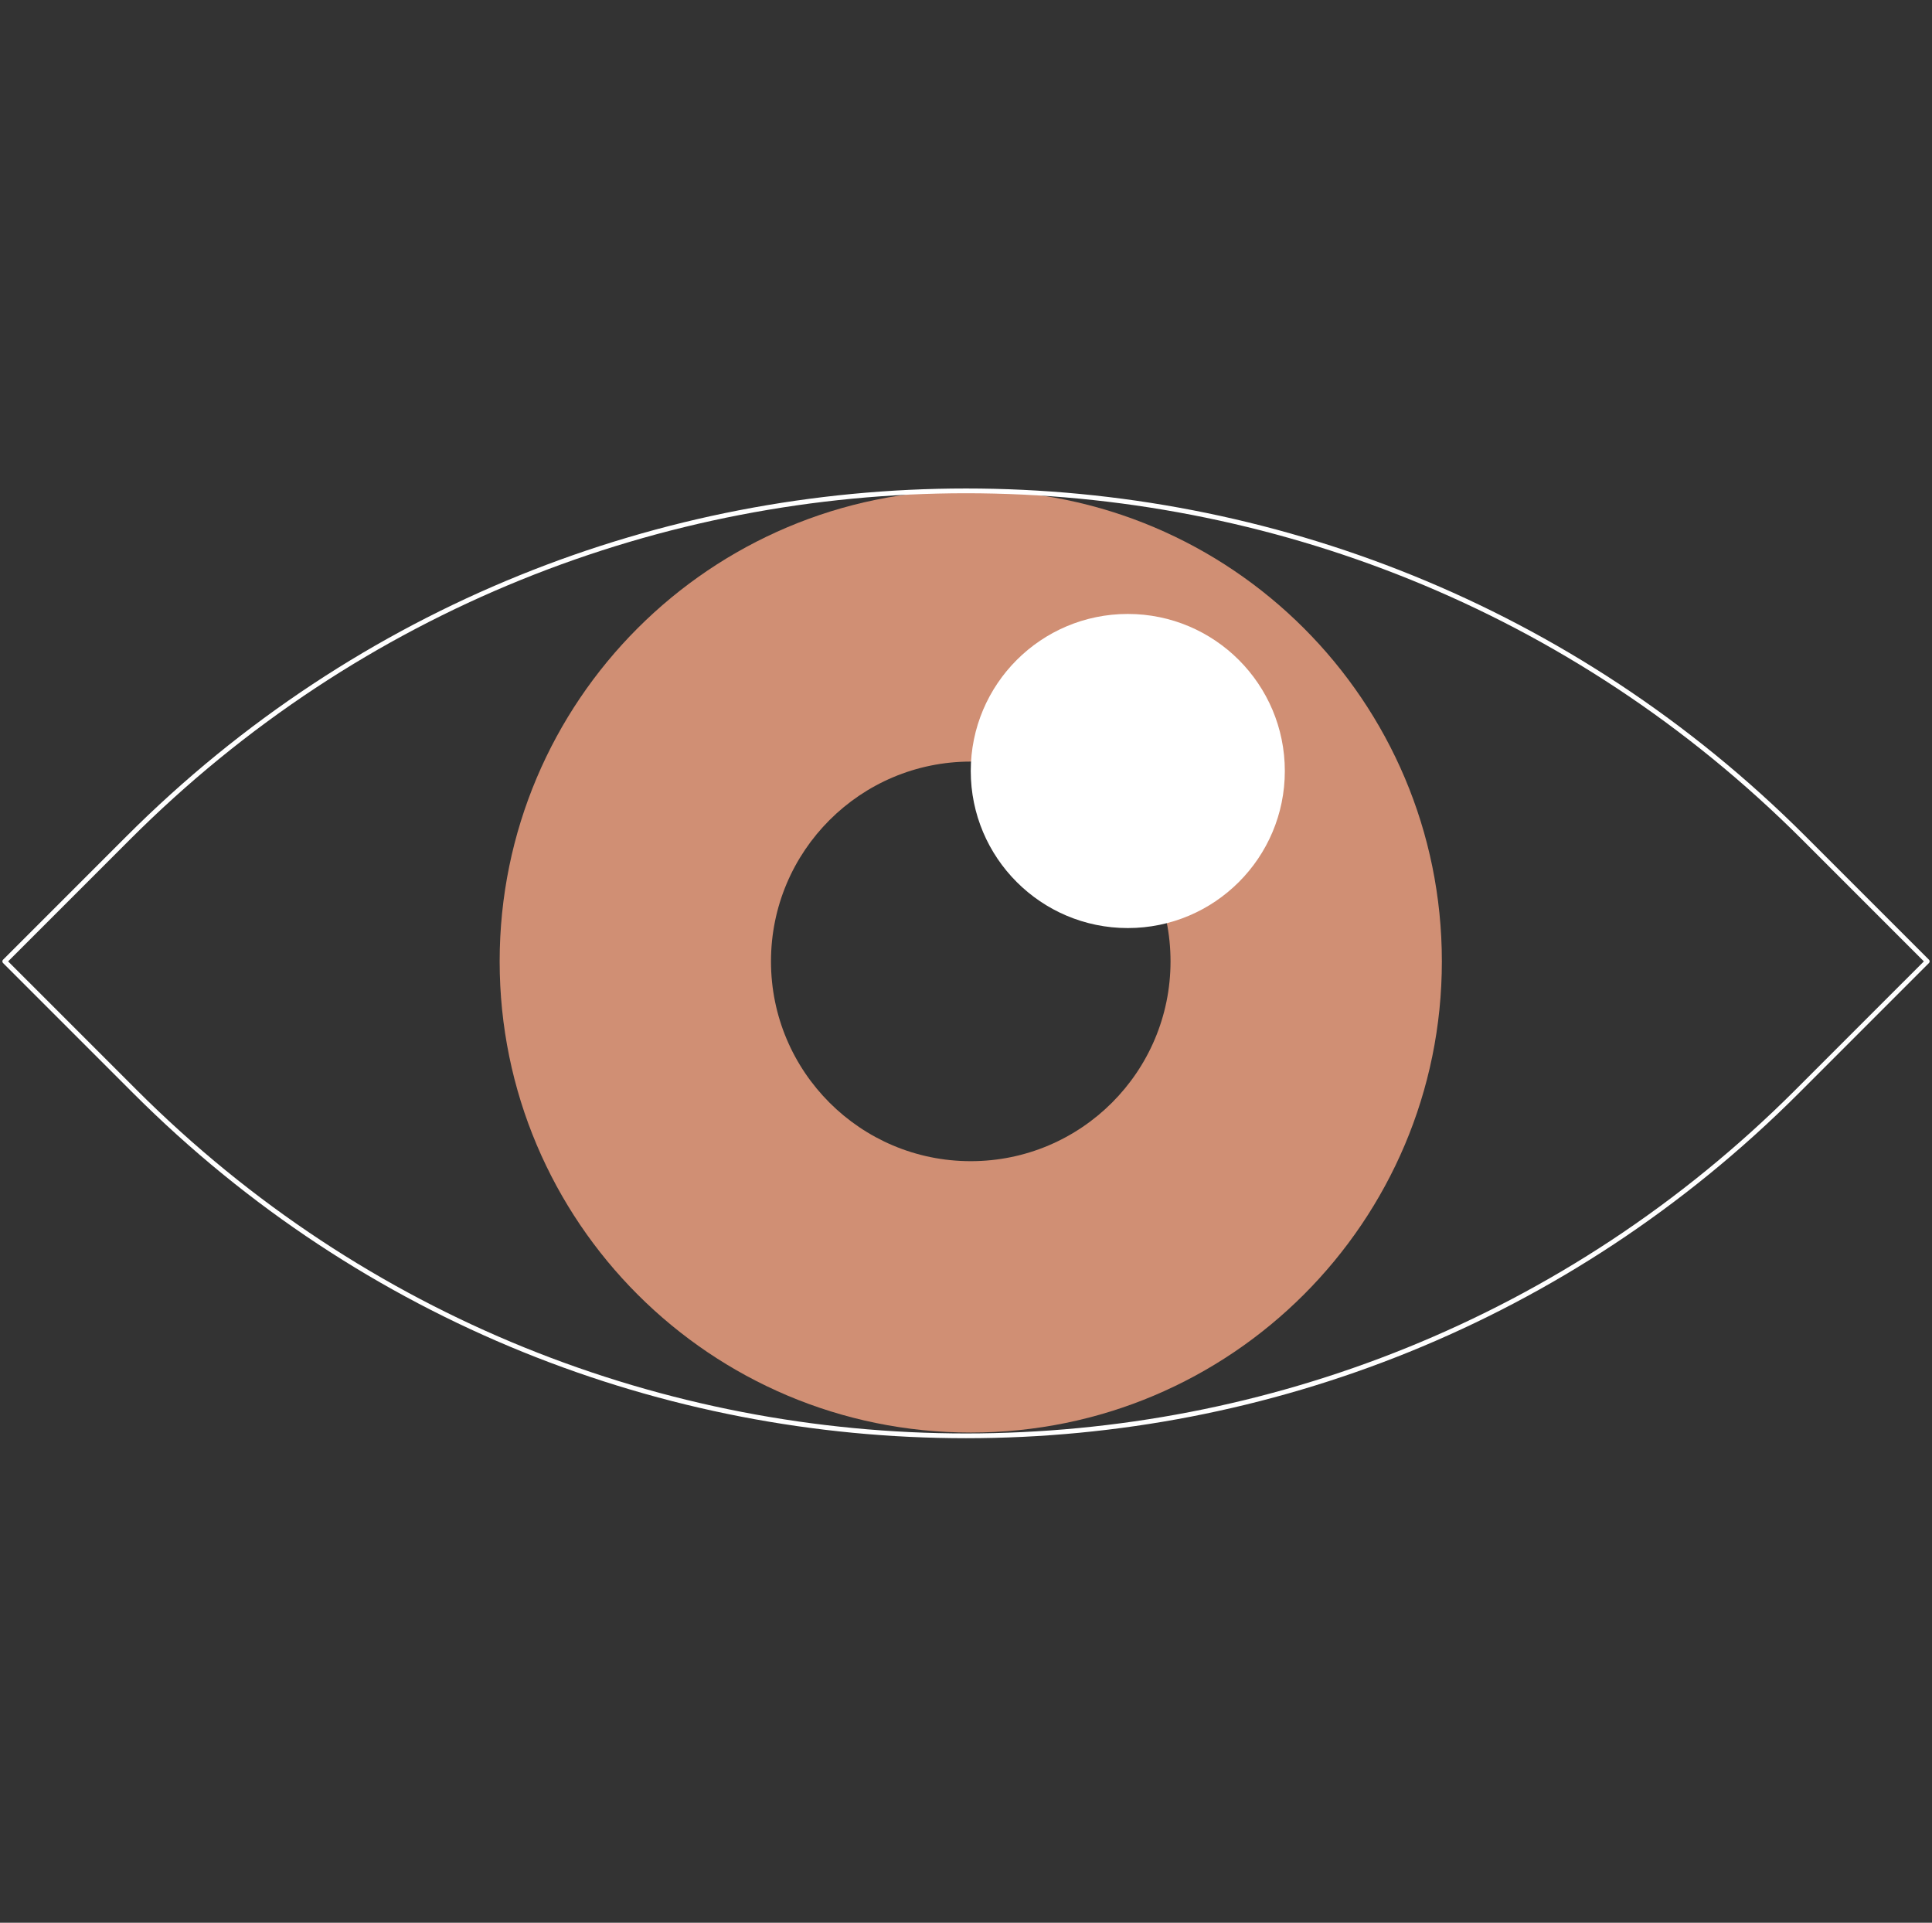 <svg width="406" height="404" viewBox="0 0 406 404" fill="none" xmlns="http://www.w3.org/2000/svg">
<rect x="0" y="0" width="406" height="404" fill="#333333" stroke="none"/>
<path d="M204 103C258.676 103 303 147.324 303 202C303 256.676 258.676 301 204 301C149.324 301 105 256.676 105 202C105 147.324 149.324 103 204 103ZM204 243.981C227.185 243.981 245.981 225.185 245.981 202C245.981 178.815 227.185 160.019 204 160.019C180.815 160.019 162.019 178.815 162.019 202C162.019 225.185 180.815 243.981 204 243.981Z" fill="#D08F74"/>
<circle cx="237" cy="162" r="33" fill="white"/>
<path d="M1 202L26.93 176.07C124.171 78.829 281.829 78.829 379.07 176.07L405 202L377.655 229.345C281.196 325.804 124.804 325.804 28.345 229.345L1 202Z" stroke="white" stroke-linejoin="round"/>
</svg>
